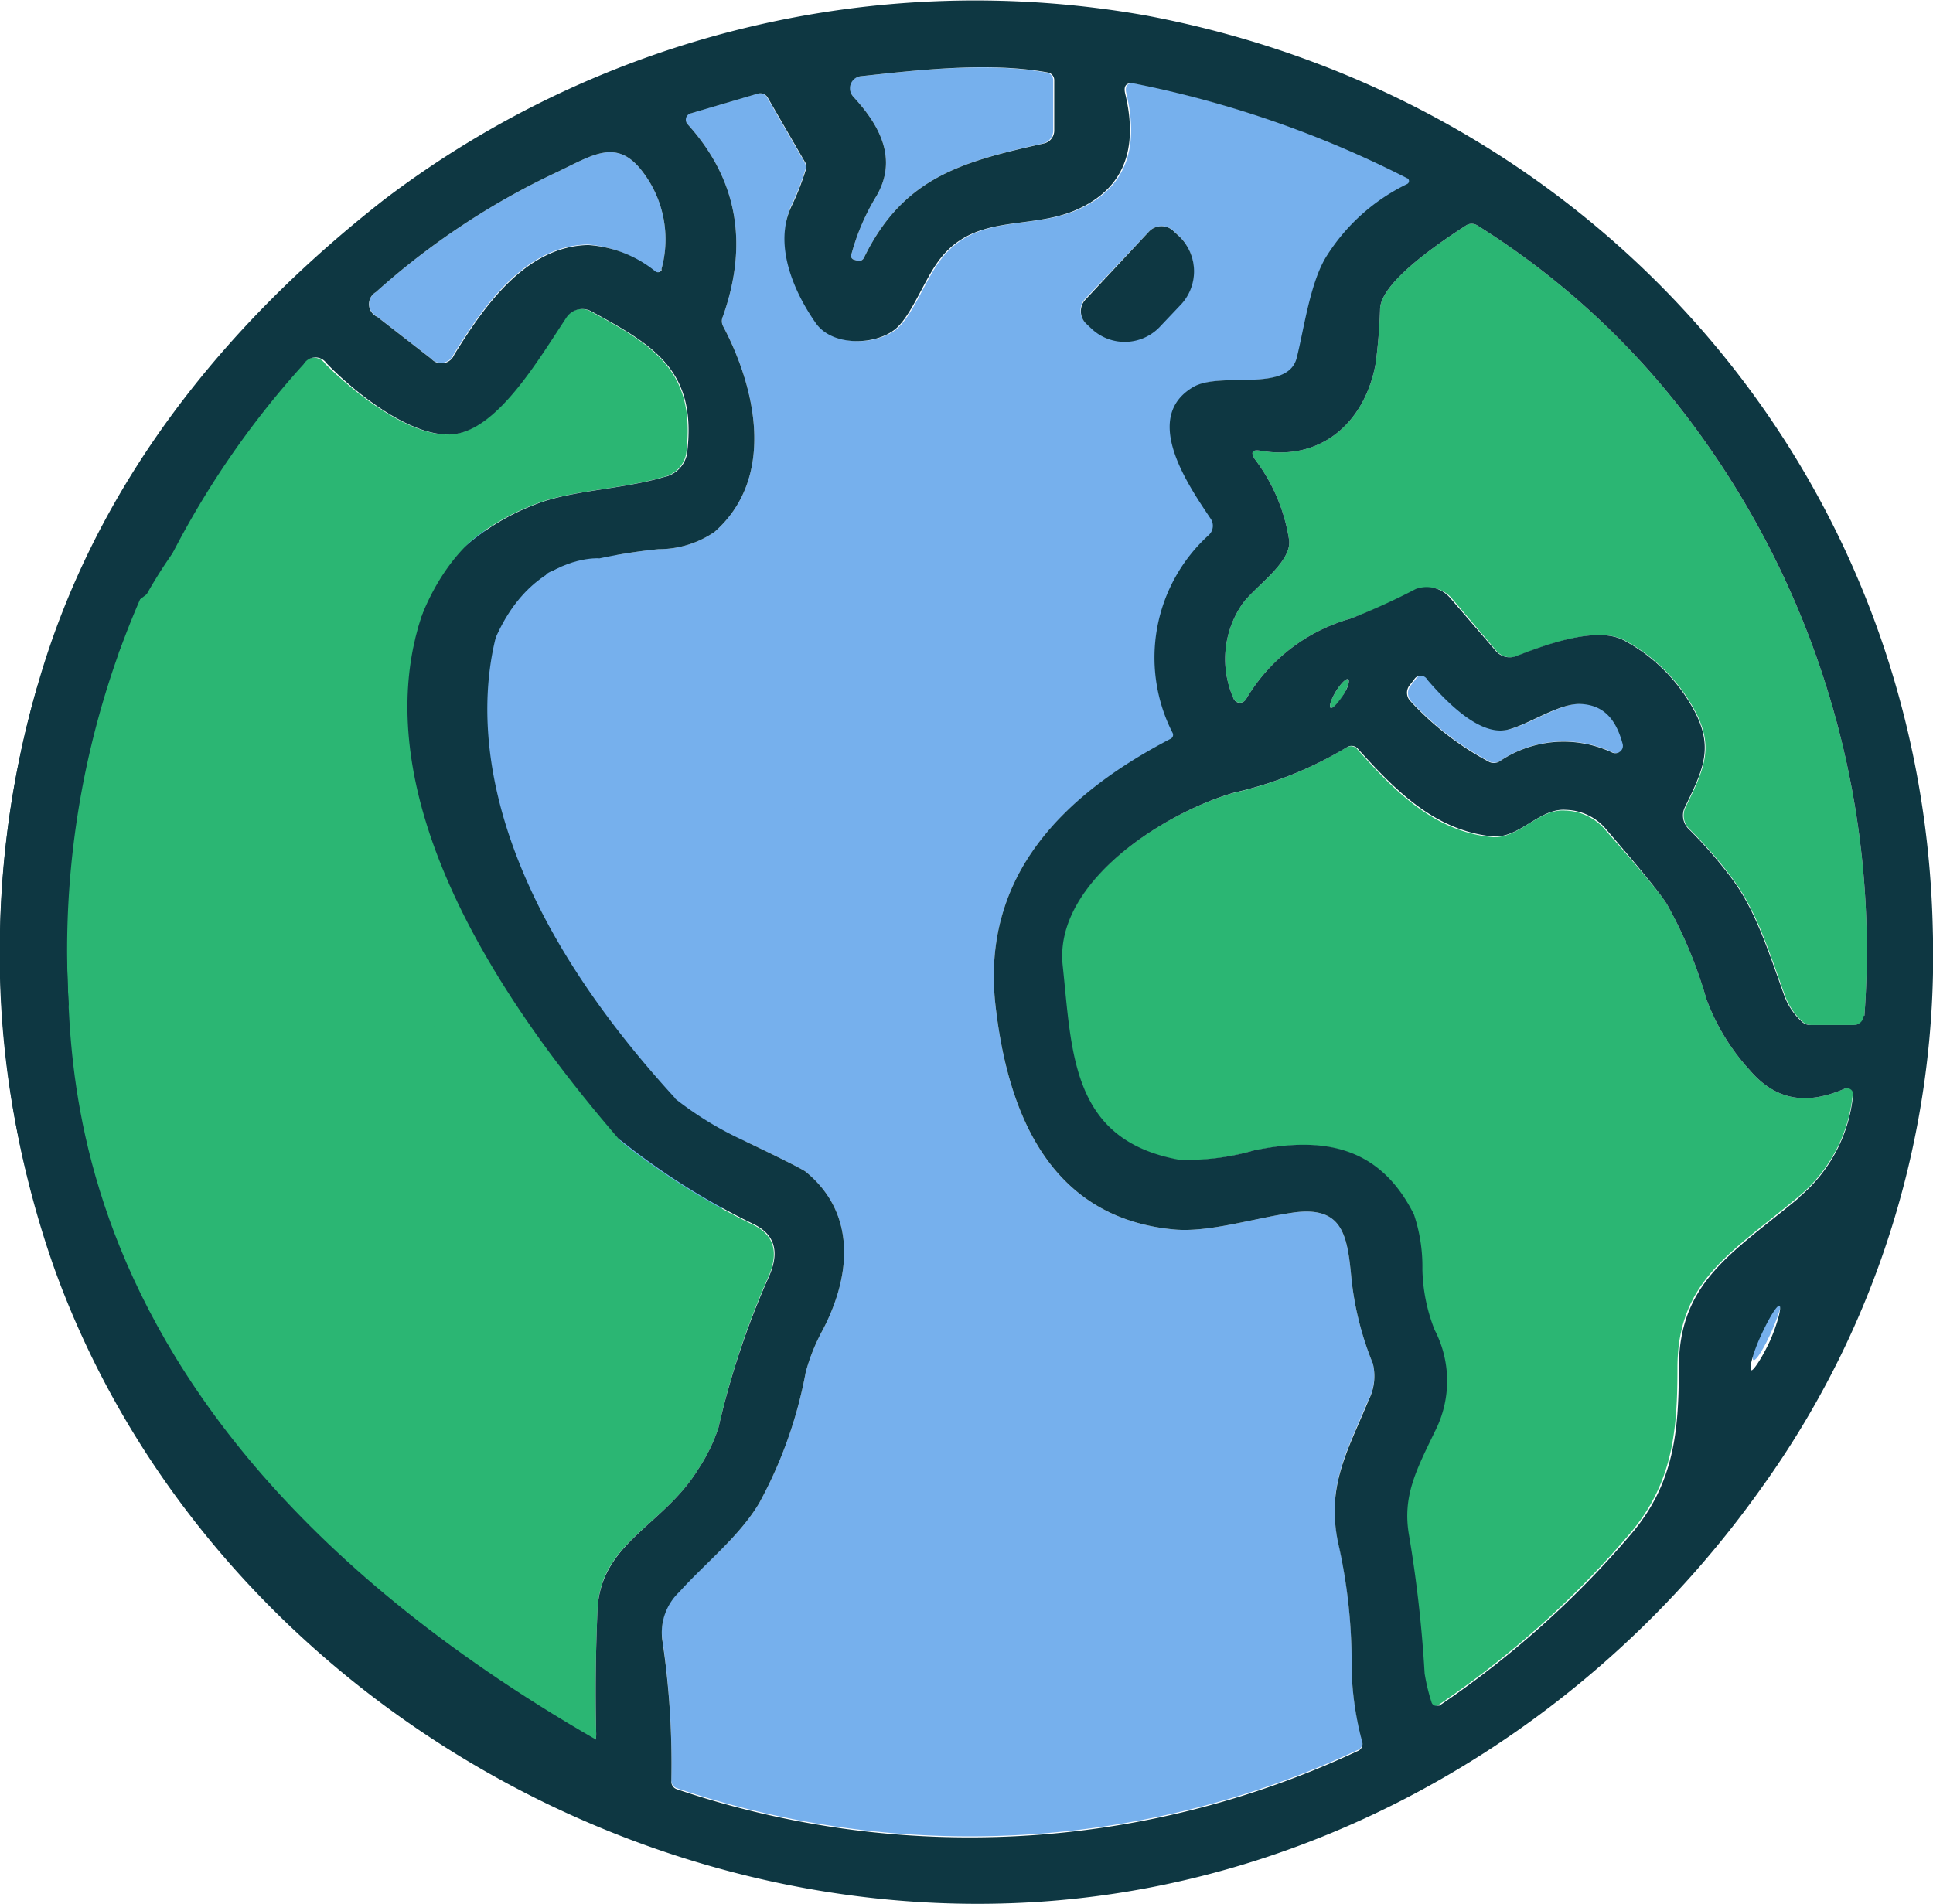 <svg xmlns="http://www.w3.org/2000/svg" viewBox="0 0 112.47 110.8"><defs><style>.cls-1{fill:#76b0ed;}.cls-2{fill:#2bb673;}.cls-3{fill:#0e3742;}</style></defs><g id="Layer_2" data-name="Layer 2"><g id="Layer_1-2" data-name="Layer 1"><path class="cls-1" d="M46.45,50.09c-1.86-5.76-5.7-16-7.74-16.28s-3.6-2.67-5.64-2.67-11-.92-13.93,0l-12.65-1S-2,42.72,3.17,72.69c.12.68.25,1.31.4,1.93a4.31,4.31,0,0,1,2.81,1c3.12,2.63,5.07,6.25,7.46,9.49a2.8,2.8,0,0,1,.54,1.61c11.28,1.66,26.49-11.13,26.49-12.53C40.87,72.2,48.3,55.85,46.45,50.09Z"/><path class="cls-1" d="M51,11.4c1.27-2.19.14-4.16-1.35-5.77a.71.71,0,0,1,0-1,.74.74,0,0,1,.42-.19c3.32-.36,7.46-.84,10.85-.21a.45.45,0,0,1,.36.44V7.59a.77.77,0,0,1-.6.76C56.05,9.4,52.57,10.28,50.27,15a.32.32,0,0,1-.39.17l-.2-.06a.22.22,0,0,1-.15-.28A13,13,0,0,1,51,11.4Z"/><path class="cls-1" d="M47.52,18.78c1,1.47,3.72,1.31,4.79.24.81-.81,1.46-2.48,2.19-3.58,2.09-3.17,5.39-1.95,8.29-3.27,2.62-1.2,3.54-3.43,2.75-6.71-.12-.49.08-.69.57-.59a61.08,61.08,0,0,1,15.83,5.5.19.19,0,0,1,.09.26.24.24,0,0,1-.09.08,11.41,11.41,0,0,0-4.63,4.11c-1,1.51-1.36,4.3-1.79,6-.51,2.06-4.38.78-6,1.69-3.06,1.77-.32,5.72,1,7.69a.73.73,0,0,1-.11.93,9.63,9.63,0,0,0-2.13,11.49.26.26,0,0,1-.13.39C62,46.19,57.07,50.87,57.92,58.49c.73,6.47,3.27,12.4,10.39,13.06,2.07.19,4.7-.68,7.06-1,2.66-.32,3,1.24,3.23,3.53a18.07,18.07,0,0,0,1.28,5.28,3.08,3.08,0,0,1-.3,2.19c-1.22,2.94-2.47,5-1.67,8.41a31.38,31.38,0,0,1,.73,7.08,18.08,18.08,0,0,0,.61,4.24.45.45,0,0,1-.29.58,53.22,53.22,0,0,1-39.57,2.21.47.47,0,0,1-.33-.47,48.44,48.44,0,0,0-.53-8.26,3.26,3.26,0,0,1,1-2.76C41,91,43,89.44,44.17,87.48a25.52,25.52,0,0,0,2.71-7.62,11.19,11.19,0,0,1,1-2.48c1.7-3.27,1.89-6.83-1-9.19-.18-.14-1.51-.82-4-2a19.74,19.74,0,0,1-4.1-2.66.67.67,0,0,1-.25-.66c.69-4.76.42-11,.29-20.09a12.66,12.66,0,0,0-1-5.62,7,7,0,0,0-5.3-3.36c-1-.18-1-.41,0-.7a30.69,30.69,0,0,1,5.8-1.14,5.75,5.75,0,0,0,3.25-1c3.53-3.1,2.48-8.26.49-12a.64.64,0,0,1,0-.54Q44.33,12,40,7.22a.38.38,0,0,1,0-.54.28.28,0,0,1,.15-.08l3.91-1.15a.51.51,0,0,1,.58.23l2.19,3.79a.57.57,0,0,1,0,.49,15.09,15.09,0,0,1-.83,2.09C45.11,14.22,46.2,16.89,47.52,18.78Zm19.35-5.32-3.7,3.9a1,1,0,0,0,0,1.43h0l.35.33a2.84,2.84,0,0,0,4-.19h0l1.11-1.17a2.84,2.84,0,0,0,0-4l-.36-.33A1,1,0,0,0,66.87,13.46Z"/><path class="cls-1" d="M34.2,14.23c-3.68.07-6.1,3.64-7.8,6.38a.8.8,0,0,1-1.34.24l-3.14-2.44A.81.81,0,0,1,21.87,17a43.3,43.3,0,0,1,10.57-7c2.1-1,3.49-2,5,.06a6.48,6.48,0,0,1,1.05,5.59.25.25,0,0,1-.3.19l-.08,0A6.9,6.9,0,0,0,34.2,14.23Z"/><path class="cls-2" d="M84.47,34.82a1.8,1.8,0,0,0-2-.51A37.39,37.39,0,0,1,78.58,36a10.29,10.29,0,0,0-6.08,4.69.41.41,0,0,1-.57.14.39.39,0,0,1-.17-.21,5.64,5.64,0,0,1,.51-5.45c.69-1,2.86-2.4,2.74-3.71a10.37,10.37,0,0,0-2-4.74c-.26-.41-.15-.57.33-.49,3.55.62,6.08-1.67,6.7-5.07a31.36,31.36,0,0,0,.26-3.21c.08-1.61,3.72-4,5-4.83a.61.61,0,0,1,.66,0A46,46,0,0,1,98.42,24.61a51.35,51.35,0,0,1,10.06,34.5.58.58,0,0,1-.58.54h-2.51a.71.71,0,0,1-.52-.2,3.83,3.83,0,0,1-1-1.47c-.93-2.59-1.66-4.93-3-6.76a25.82,25.82,0,0,0-2.6-3,1.1,1.1,0,0,1-.2-1.24c1.1-2.25,1.72-3.54.46-5.78a10,10,0,0,0-4-3.93c-1.55-.84-4.49.21-6.26.91a1.07,1.07,0,0,1-1.21-.31Z"/><path class="cls-3" d="M66.87,13.46a1,1,0,0,1,1.42,0l.36.33a2.84,2.84,0,0,1,0,4l-1.11,1.17a2.82,2.82,0,0,1-4,.2h0l-.35-.33a1,1,0,0,1,0-1.43h0Z"/><path class="cls-2" d="M26.23,25.28c2.61-.18,5-4.27,6.67-6.79a1.11,1.11,0,0,1,1.48-.36c3.67,2,6.16,3.47,5.54,8.31a1.72,1.72,0,0,1-1.36,1.33c-2.26.66-4.91.75-6.91,1.39a13.61,13.61,0,0,0-5.55,3.51,3.17,3.17,0,0,1-2.69.93q-5.84.12-13.74.21a.3.3,0,0,1-.31-.29.35.35,0,0,1,0-.14,51.5,51.5,0,0,1,8.23-12.21.8.8,0,0,1,1.33,0C20.49,22.74,23.78,25.44,26.23,25.28Z"/><path class="cls-1" d="M87.27,44.29a.63.63,0,0,1-.66,0,17.12,17.12,0,0,1-4.52-3.5.7.7,0,0,1,0-.91l.27-.34a.44.44,0,0,1,.78,0q2.88,3.35,4.69,2.9c1.22-.3,3-1.56,4.26-1.49s2,.82,2.4,2.28a.46.46,0,0,1-.32.57.48.48,0,0,1-.31,0A6.64,6.64,0,0,0,87.27,44.29Z"/><ellipse class="cls-2" cx="77.93" cy="40.36" rx="0.97" ry="0.24" transform="translate(2.8 85.72) rotate(-58.5)"/><path class="cls-2" d="M86.77,48.71c1.56.16,2.75-1.66,4.29-1.54a3.16,3.16,0,0,1,2.23,1Q96.5,51.8,97,52.64a26,26,0,0,1,2.28,5.49,12.57,12.57,0,0,0,2.53,4.15c1.59,1.86,3.43,2,5.56,1.06a.32.32,0,0,1,.43.16.37.37,0,0,1,0,.18,8.88,8.88,0,0,1-3.2,6c-3.91,3.25-7,4.9-7,9.93,0,3.65-.27,6.7-2.76,9.63a55.29,55.29,0,0,1-11.17,10,.3.3,0,0,1-.42-.07.36.36,0,0,1,0-.09,11.51,11.51,0,0,1-.4-1.67,74.21,74.21,0,0,0-.9-8c-.42-2.33.43-3.87,1.58-6.25a6.43,6.43,0,0,0-.1-5.75,10.15,10.15,0,0,1-.71-3.51,9.55,9.55,0,0,0-.49-3.2c-2-4-5.3-4.56-9.32-3.73a13.86,13.86,0,0,1-4.36.54c-6.25-1.15-6.21-6.16-6.76-11.32-.5-4.8,5.86-8.86,10-10.05a22,22,0,0,0,6.53-2.63.49.49,0,0,1,.65.09C81.11,46,83.41,48.37,86.77,48.71Z"/><path class="cls-2" d="M36.14,66.44a41.17,41.17,0,0,0,7.69,4.84c1.2.59,1.5,1.58.89,3A47.65,47.65,0,0,0,41.8,83.1a10.09,10.09,0,0,1-1.18,2.41c-2,3.28-5.66,4.24-5.85,8.1-.11,2.47-.14,4.91-.08,7.3,0,.73-.31.94-1,.62L30.63,100a1.69,1.69,0,0,1-1-1.58c-.07-3.35-1.31-4.84-3.5-8.51-1.4-2.36-1.19-6.25-2.16-8.37a9.83,9.83,0,0,0-3.29-3.39,15.09,15.09,0,0,1-5.86-9.89.35.35,0,0,1,.28-.4h.08q8.35.33,15.4.16a7.81,7.81,0,0,0,4.48-1.62A.89.89,0,0,1,36.14,66.44Z"/><path class="cls-1" d="M24.69,95.82A55.69,55.69,0,0,1,6,68.35a.12.12,0,0,1,.08-.15h4.07a.25.25,0,0,1,.24.17,46.8,46.8,0,0,0,3.49,8.19,18,18,0,0,0,5.53,6.14,2.22,2.22,0,0,1,.83,1.36c.41,2.1.63,4.81,2,7.31q.36.65,2.59,3.91.33.49,0,.57A.18.18,0,0,1,24.69,95.82Z"/><ellipse class="cls-1" cx="102.7" cy="77.87" rx="2.04" ry="0.3" transform="matrix(0.4, -0.92, 0.92, 0.4, -9.88, 140.61)"/><path class="cls-3" d="M112.46,54.16C111.9,27.5,92.84,5.81,66.67.9A56.83,56.83,0,0,0,22.36,11.61C13,18.93,5.57,28.2,2.23,39.73a55.6,55.6,0,0,0,.94,34.11c8.43,23.35,32.94,38.57,57.56,36.82,16.73-1.19,32.09-10.41,41.78-24.1A53,53,0,0,0,112.46,54.16ZM50.13,4.43c3.32-.36,7.46-.84,10.85-.21a.45.45,0,0,1,.36.44V7.59a.77.77,0,0,1-.6.76C56.05,9.4,52.57,10.28,50.27,15a.32.32,0,0,1-.39.17l-.2-.06a.22.22,0,0,1-.15-.28A13,13,0,0,1,51,11.4c1.27-2.19.14-4.16-1.35-5.77a.74.74,0,0,1-.19-.42A.71.71,0,0,1,50.13,4.43ZM21.87,17a43.3,43.3,0,0,1,10.57-7c2.1-1,3.49-2,5,.06a6.48,6.48,0,0,1,1.05,5.59l0,.08a.25.25,0,0,1-.35.07,6.9,6.9,0,0,0-3.91-1.54c-3.68.07-6.1,3.64-7.8,6.38a.8.8,0,0,1-1.34.24l-3.14-2.44A.81.81,0,0,1,21.87,17ZM19,21.14c1.54,1.6,4.83,4.3,7.28,4.14,2.61-.18,5-4.27,6.67-6.79a1.11,1.11,0,0,1,1.48-.36c3.67,2,6.16,3.47,5.54,8.31a1.72,1.72,0,0,1-1.36,1.33c-2.26.66-4.91.75-6.91,1.39a13.61,13.61,0,0,0-5.55,3.51,3.17,3.17,0,0,1-2.69.93q-5.84.12-13.74.21a.19.19,0,0,1-.13,0,.32.32,0,0,1-.15-.41,51.5,51.5,0,0,1,8.23-12.21A.79.79,0,0,1,19,21.14ZM7.24,37.61H30.43a4.46,4.46,0,0,1,4.46,4.46V59.63a4.46,4.46,0,0,1-4.46,4.46H11.58a3.79,3.79,0,0,1,.18,1v2.23a3.6,3.6,0,0,1-.91,2.39,48.24,48.24,0,0,0,3,6.79,18,18,0,0,0,5.53,6.14,2.22,2.22,0,0,1,.83,1.36c.41,2.1.63,4.81,2,7.31.22.38.94,1.49,2.17,3.3A64.24,64.24,0,0,1,4,62.76,56.74,56.74,0,0,1,7.24,37.61Zm27.53,56c-.11,2.47-.14,4.91-.08,7.3,0,.42-.1.66-.31.74-1.38-.78-3-1.76-4.72-3a1.87,1.87,0,0,1,0-.25c-.07-3.35-1.31-4.84-3.5-8.51-1.4-2.36-1.19-6.25-2.16-8.37a9.83,9.83,0,0,0-3.29-3.39,15.09,15.09,0,0,1-5.86-9.89V68.2a.35.35,0,0,1,.36-.33q8.35.33,15.4.16a7.81,7.81,0,0,0,4.48-1.62.89.89,0,0,1,1.09,0,41.17,41.17,0,0,0,7.69,4.84c1.2.59,1.5,1.58.89,3A47.65,47.65,0,0,0,41.8,83.1a10.09,10.09,0,0,1-1.18,2.41C38.61,88.79,35,89.75,34.77,93.61Zm44.81-12c-1.22,2.94-2.47,5-1.67,8.41a31.38,31.38,0,0,1,.73,7.08,18.08,18.08,0,0,0,.61,4.24.45.45,0,0,1-.29.58,53.22,53.22,0,0,1-39.57,2.21.47.47,0,0,1-.33-.47,48.44,48.44,0,0,0-.53-8.26,3.26,3.26,0,0,1,1-2.76C41,91,43,89.44,44.17,87.48a25.52,25.52,0,0,0,2.71-7.62,11.19,11.19,0,0,1,1-2.48c1.7-3.27,1.89-6.83-1-9.19-.18-.14-1.51-.82-4-2a19.74,19.74,0,0,1-4.1-2.66.67.67,0,0,1-.25-.66c.69-4.76.42-11,.29-20.09a12.66,12.66,0,0,0-1-5.62,7,7,0,0,0-5.3-3.36c-1-.18-1-.41,0-.7a30.69,30.69,0,0,1,5.8-1.14,5.75,5.75,0,0,0,3.25-1c3.53-3.1,2.48-8.25.49-12a.64.64,0,0,1,0-.54Q44.33,12,40,7.22a.37.37,0,0,1-.08-.15.38.38,0,0,1,.26-.47l3.91-1.15a.51.51,0,0,1,.58.23l2.19,3.79a.57.57,0,0,1,0,.49,15.09,15.09,0,0,1-.83,2.09c-1,2.17.1,4.84,1.42,6.73,1,1.47,3.72,1.31,4.79.24.81-.81,1.46-2.48,2.19-3.58,2.09-3.17,5.39-1.95,8.29-3.27,2.62-1.2,3.54-3.43,2.75-6.71-.12-.49.08-.69.57-.59a61.08,61.08,0,0,1,15.83,5.5.14.14,0,0,1,.09.08.19.19,0,0,1-.09.26,11.41,11.41,0,0,0-4.63,4.11c-1,1.51-1.36,4.3-1.79,6-.51,2.06-4.38.78-6,1.69-3.06,1.77-.32,5.72,1,7.69a.73.73,0,0,1-.11.93,9.63,9.63,0,0,0-2.13,11.49.26.26,0,0,1-.13.39C62,46.19,57.07,50.87,57.92,58.49c.73,6.47,3.27,12.4,10.39,13.06,2.07.19,4.7-.68,7.06-1,2.66-.32,3,1.24,3.23,3.53a18.07,18.07,0,0,0,1.28,5.28A3.08,3.08,0,0,1,79.58,81.58ZM103,78c-.46,1-1,1.81-1.1,1.74h0c-.15-.06.09-1,.55-2s.94-1.81,1.09-1.75h0C103.67,76.07,103.43,77,103,78Zm1.68-8.3c-3.91,3.25-7,4.9-7,9.93,0,3.65-.27,6.7-2.76,9.63a55.29,55.29,0,0,1-11.17,10l-.09,0a.29.29,0,0,1-.37-.2,11.51,11.51,0,0,1-.4-1.67,74.21,74.21,0,0,0-.9-8c-.42-2.33.43-3.87,1.58-6.25a6.43,6.43,0,0,0-.1-5.75,10.15,10.15,0,0,1-.71-3.51,9.55,9.55,0,0,0-.49-3.2c-2-4-5.3-4.56-9.32-3.73a13.86,13.86,0,0,1-4.36.54c-6.25-1.15-6.21-6.16-6.76-11.32-.5-4.8,5.86-8.86,10-10.05a22,22,0,0,0,6.53-2.63.49.49,0,0,1,.65.09c2.15,2.38,4.45,4.75,7.81,5.09,1.56.16,2.75-1.66,4.29-1.54a3.16,3.16,0,0,1,2.23,1Q96.5,51.8,97,52.64a26,26,0,0,1,2.28,5.49,12.57,12.57,0,0,0,2.53,4.15c1.59,1.86,3.43,2,5.56,1.06a.47.47,0,0,1,.17,0,.34.34,0,0,1,.28.37A8.88,8.88,0,0,1,104.66,69.69ZM77.73,40.23c.28-.45.6-.77.71-.7h0c.11.07,0,.49-.31.95s-.59.77-.71.71h0C77.31,41.12,77.45,40.69,77.73,40.23ZM82,39.9l.27-.34a.44.44,0,0,1,.78,0q2.88,3.35,4.69,2.9c1.22-.3,3-1.56,4.26-1.49s2,.82,2.4,2.28a.47.47,0,0,1,0,.31.45.45,0,0,1-.61.23,6.64,6.64,0,0,0-6.54.52.63.63,0,0,1-.66,0,17.12,17.12,0,0,1-4.52-3.5A.7.7,0,0,1,82,39.9Zm26.44,19.21a.58.58,0,0,1-.58.54h-2.51a.71.71,0,0,1-.52-.2,3.83,3.83,0,0,1-1-1.47c-.93-2.59-1.66-4.93-3-6.76a25.82,25.82,0,0,0-2.6-3,1.1,1.1,0,0,1-.2-1.24c1.1-2.25,1.72-3.54.46-5.78a10,10,0,0,0-4-3.93c-1.55-.84-4.49.21-6.26.91a1.07,1.07,0,0,1-1.21-.31l-2.65-3.08a1.8,1.8,0,0,0-2-.51A37.39,37.39,0,0,1,78.58,36a10.29,10.29,0,0,0-6.08,4.69.46.46,0,0,1-.21.18.4.4,0,0,1-.53-.25,5.64,5.64,0,0,1,.51-5.45c.69-1,2.86-2.4,2.74-3.71a10.37,10.37,0,0,0-2-4.74c-.26-.41-.15-.57.33-.49,3.55.62,6.08-1.67,6.7-5.07a31.36,31.36,0,0,0,.26-3.21c.08-1.61,3.72-4,5-4.83a.61.61,0,0,1,.66,0A46,46,0,0,1,98.42,24.61,51.35,51.35,0,0,1,108.48,59.11Z"/><path class="cls-1" d="M41.62,36.33l-6.81-3.84s-7.87-.42-7.31,14.07,0,13.09,0,13.09l4.29,2.15S52.21,69.22,47,59.65s2.49-18.46,2.49-18.46l1-5.77"/><path class="cls-3" d="M29.92,34.27s-7.23,11.56,9.39,29.67l-1.78,1.47s-6.34-1-6.9-.87-3.7-.45-5.94-6.75a99.86,99.86,0,0,1-4-18.27c-.18-2.24-.76-6.47,0-7.51s5.54-.95,5.54-.95"/><path class="cls-2" d="M31.76,27.06S11,37.45,36.14,66.44l1.39,6.13s-.19,1.3-17.09-1.58S9.83,32.49,9.83,32.49"/><path class="cls-2" d="M16.17,32.49a15.65,15.65,0,0,1-3.53,0c-1.49-.23-1.59,0-3.1,1.3A33.34,33.34,0,0,1,6,36.33s0,1.75,0,3.19S3,48.53,2.9,50s.3,1.43,0,4.41,3.48,21.3,3.48,21.3L25,99.3l6.78,2.38a14.75,14.75,0,0,0,.94-10C31.21,86.32,31,84.41,29.92,82s-2.61-13-3.35-15.78-6.32-33.75-6.32-33.75"/><path class="cls-3" d="M4.7,65.1a13,13,0,0,1-.9-4.23A10.2,10.2,0,0,1,4,58.45a51.36,51.36,0,0,1,7.64-30.23,4.12,4.12,0,0,1-.88-.73A16,16,0,0,0,8.64,31a3.15,3.15,0,0,1-2.42,1.75,4.53,4.53,0,0,1-.27.54,4.48,4.48,0,0,1-.09,1.46c0,.12-.05.25-.07.38a15.53,15.53,0,0,1-.3,2,3.65,3.65,0,0,1-3.28,2.7A55.11,55.11,0,0,0,0,54.16,52.86,52.86,0,0,0,4.41,76.71c.65-1.06,1.34-2.08,2.05-3.07a13.08,13.08,0,0,1-1.92-6.27A10.09,10.09,0,0,1,4.7,65.1Z"/><path class="cls-3" d="M3.74,54.79c1,2.87-4.07,28.47,35.32,48.84l-2.33.78-5-.8-7.07-3.56-16-16.61L2.88,65.11,2.24,51.36"/><path class="cls-2" d="M18.87,30.18a16,16,0,0,1,4.24-3.12c.84-.31.91-.35,1.58,0a1.5,1.5,0,0,1,1,1.43A2.2,2.2,0,0,1,25,30.75c-.93,1.08-2.63,1.64-3.94,3a7.39,7.39,0,0,1-4.52,2.62,16.1,16.1,0,0,1-4.33.67c-.65,0-5.31,1-5.31,1a27.48,27.48,0,0,1,7.29-10.5"/><path class="cls-2" d="M28.55,30.64s-5.23,2.58-5.44,13S20.7,33.25,20.83,33.19,24,31,24.69,30.64a5,5,0,0,1,1.4-.46"/></g></g></svg>